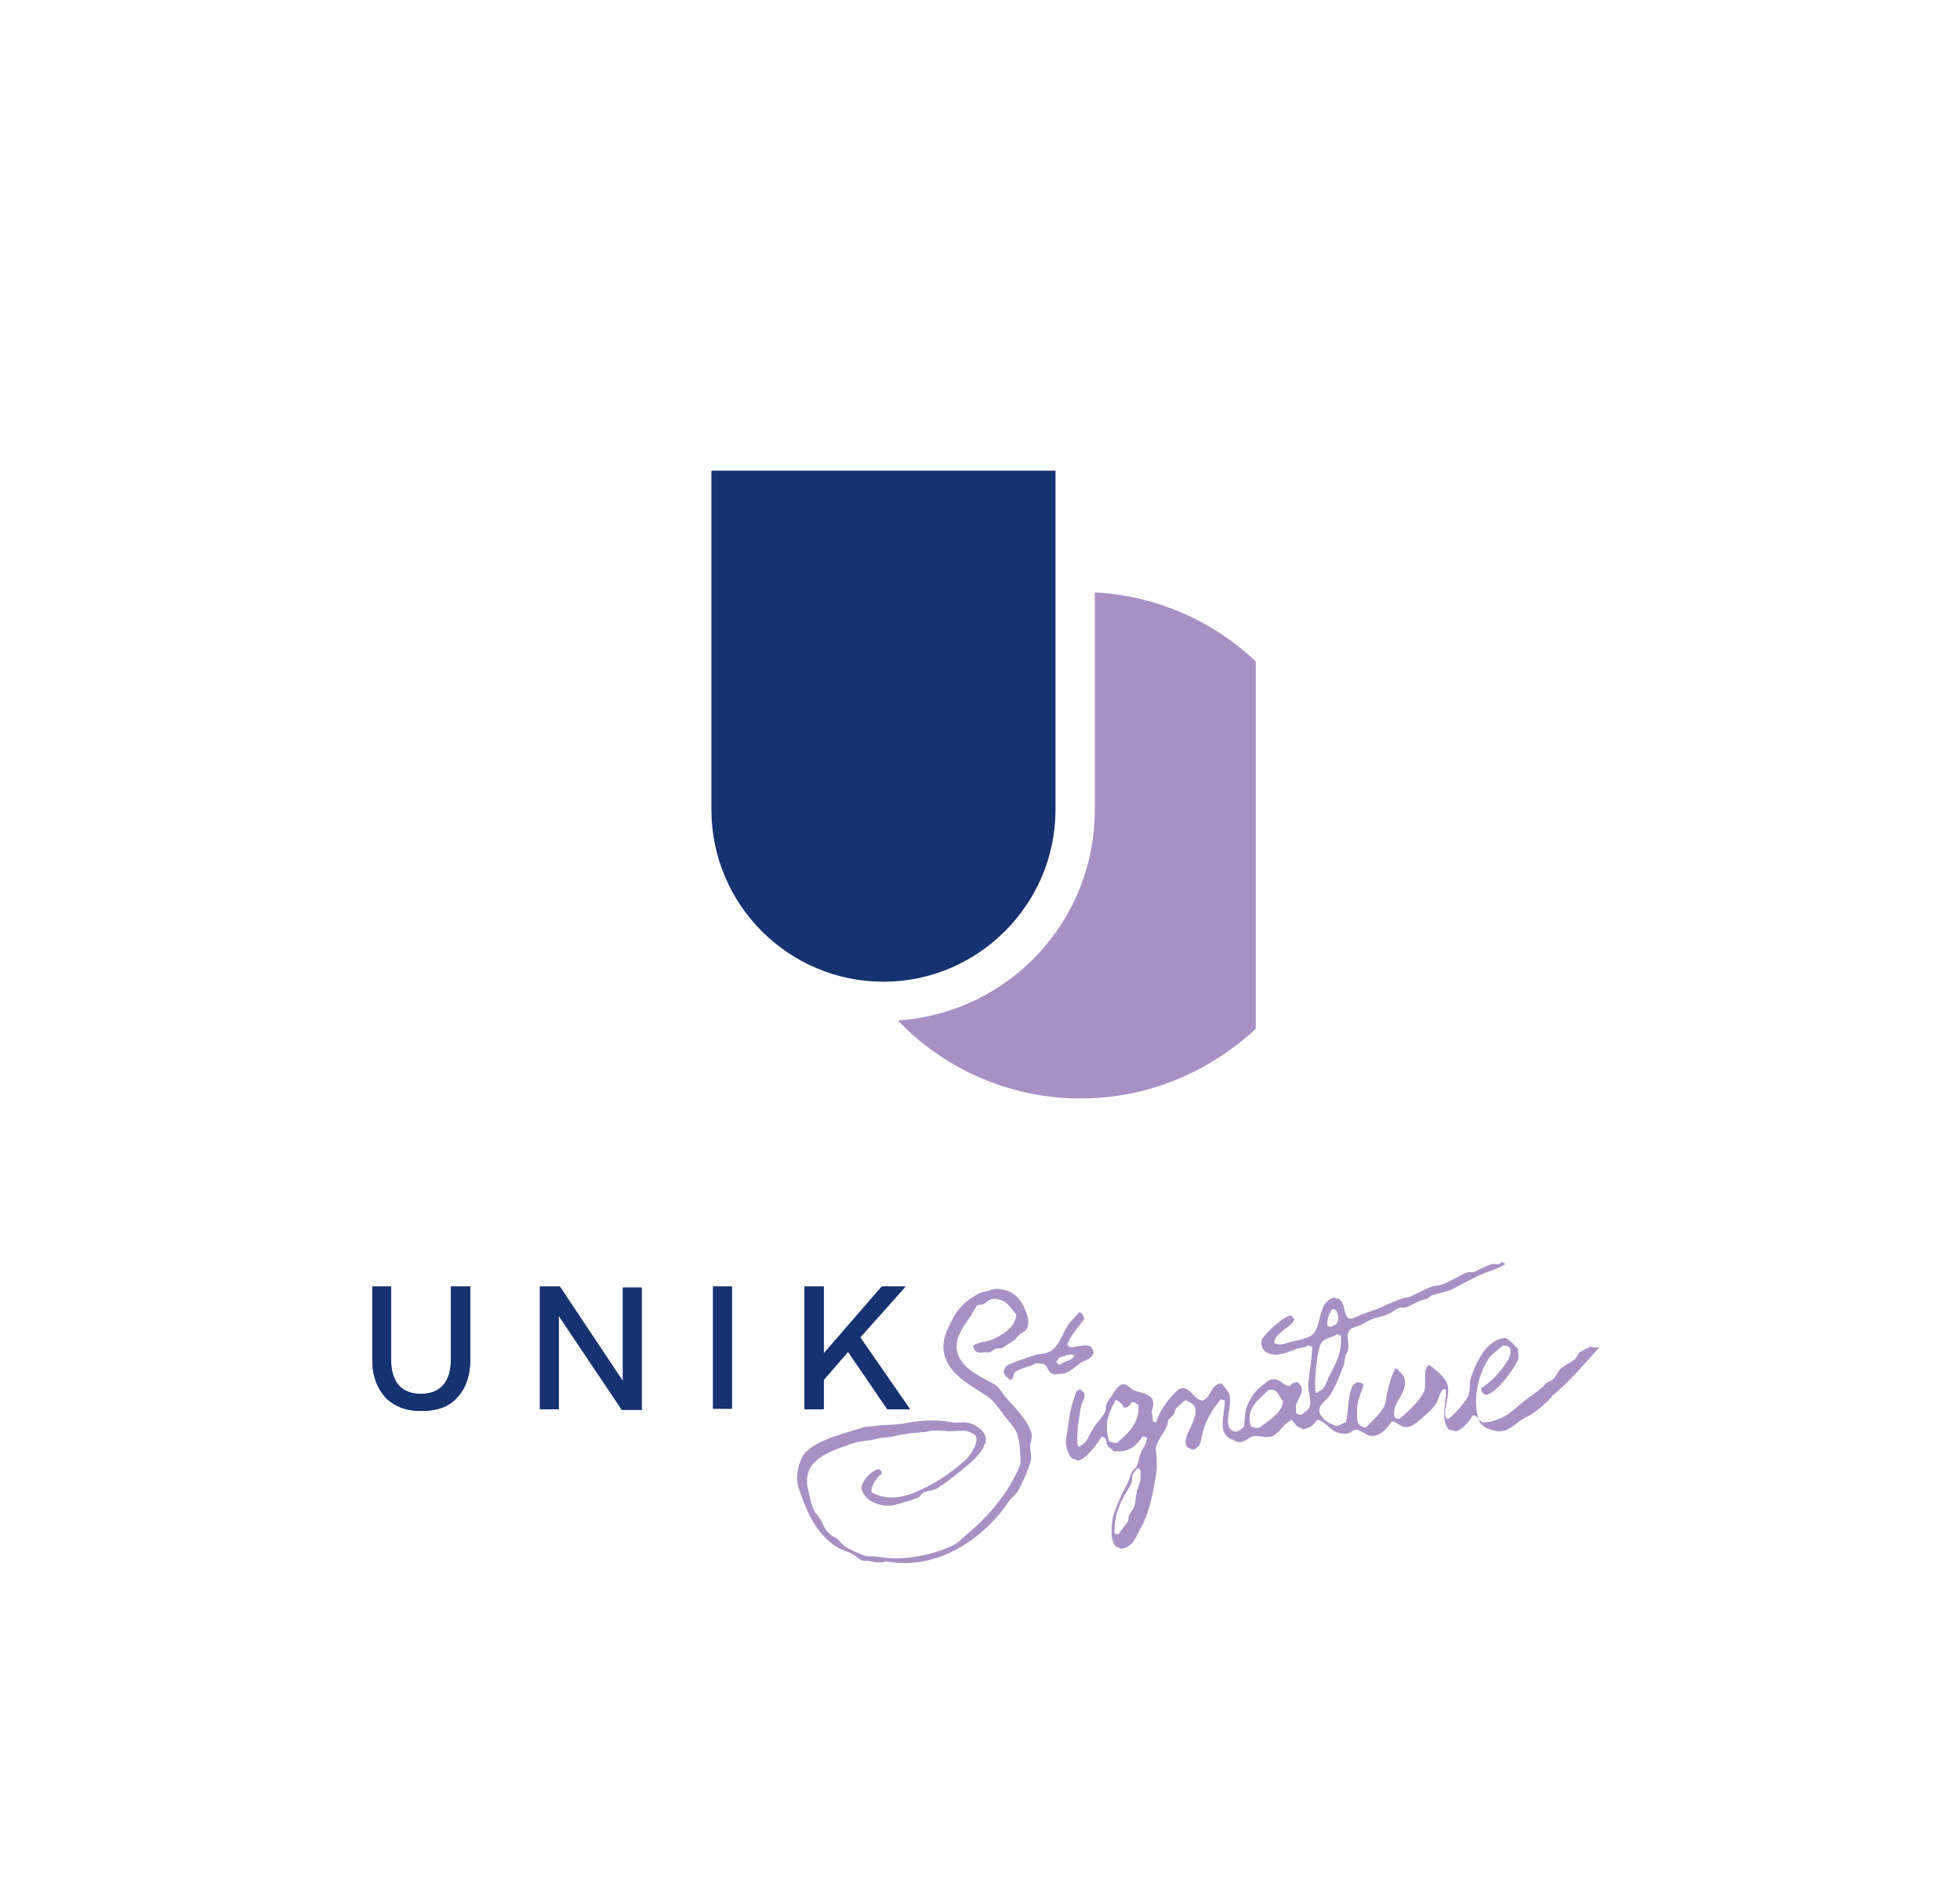 <?xml version="1.0" encoding="utf-8"?>
<!-- Generator: Adobe Illustrator 28.0.0, SVG Export Plug-In . SVG Version: 6.00 Build 0)  -->
<svg version="1.1" id="Calque_1" xmlns="http://www.w3.org/2000/svg" xmlns:xlink="http://www.w3.org/1999/xlink" x="0px" y="0px"
	 viewBox="0 0 354.3 340.2" style="enable-background:new 0 0 354.3 340.2;" xml:space="preserve">
<style type="text/css">
	.st0{fill:#173271;}
	.st1{fill:#A890C4;}
	.st2{fill-rule:evenodd;clip-rule:evenodd;fill:#A890C4;}
</style>
<g>
	<g>
		<g>
			<path class="st0" d="M128.6,85.1v61.3c0,17.2,14,31.1,31.1,31.1s31.1-14,31.1-31.1V85.1H128.6z"/>
			<path class="st1" d="M197.9,107.1v39.3c0,20.3-15.7,36.8-35.6,38.1c8.3,8.7,20.1,14.1,33,14.1c12.3,0,23.3-4.8,31.7-12.6v-66.4
				C219.3,112.3,209.1,107.7,197.9,107.1"/>
		</g>
	</g>
	<g>
		<g>
			<g>
				<path class="st0" d="M85,232.6v13.3c0,2.9-0.9,5.3-2.4,6.8c-1.5,1.7-3.7,2.4-6.3,2.4H76c-2.7,0-4.8-0.9-6.3-2.4
					c-1.5-1.7-2.4-3.9-2.4-6.8v-13.3h3.4v13.3c0,4.1,2,6.1,5.3,6.1h0.2c3.4,0,5.3-2.2,5.3-6.1v-13.3H85z"/>
				<polygon class="st0" points="116,232.8 116,254.9 112.4,254.9 101,237.9 101,254.8 97.6,254.8 97.6,232.6 101.2,232.6 
					112.6,249.7 112.6,232.8 				"/>
				<rect x="128.9" y="232.6" class="st0" width="3.4" height="22.1"/>
				<polygon class="st0" points="153.3,244.4 148.9,249.5 148.9,254.8 145.4,254.8 145.4,232.6 148.9,232.6 148.9,244.7 
					159.4,232.6 163.7,232.6 155.5,241.8 164.5,254.8 160.4,254.8 				"/>
			</g>
			<g>
				<path class="st0" d="M85,232.6v13.3c0,2.9-0.9,5.3-2.4,6.8c-1.5,1.7-3.7,2.4-6.3,2.4H76c-2.7,0-4.8-0.9-6.3-2.4
					c-1.5-1.7-2.4-3.9-2.4-6.8v-13.3h3.4v13.3c0,4.1,2,6.1,5.3,6.1h0.2c3.4,0,5.3-2.2,5.3-6.1v-13.3H85z"/>
				<polygon class="st0" points="116,232.8 116,254.9 112.4,254.9 101,237.9 101,254.8 97.6,254.8 97.6,232.6 101.2,232.6 
					112.6,249.7 112.6,232.8 				"/>
				<rect x="128.9" y="232.6" class="st0" width="3.4" height="22.1"/>
				<polygon class="st0" points="153.3,244.4 148.9,249.5 148.9,254.8 145.4,254.8 145.4,232.6 148.9,232.6 148.9,244.7 
					159.4,232.6 163.7,232.6 155.5,241.8 164.5,254.8 160.4,254.8 				"/>
			</g>
		</g>
		<g>
			<path class="st2" d="M186.5,259.2c-1-2.9-3.2-4.8-4.9-6.8c-0.5-0.7-0.9-1.4-1.5-1.9c-2.4-1.5-6-2.7-7-5.8
				c-0.9-2.7,1.5-5.4,2.4-6.8c0.3-0.5,0.7-1.4,1.2-1.9c0.3-0.2,0.7,0,1-0.2c0.7-0.3,1.2-1.2,2.6-0.9c1.9,0.3,2.2,1.5,3.4,2.7
				c0,2.4-2.9,4.1-4.9,4.8c-1.2,0.3-2,0.3-2.9,0.9c0.2,1.2,0.9,1.4,1.9,1.2c0.3,0,0.9,0,1.2,0c0.3-0.2,0.7-0.5,1-0.7
				c0.3,0,0.7,0,1,0c0.9-0.5,1.5-1,2.4-1.5c0.3-0.3,0.5-0.7,0.9-1c0.3-0.3,0.9-0.5,1.2-0.9c0.7-1,0.3-2.6-0.2-3.6
				c-0.9-2.4-2.9-4.1-6-3.7c-0.7,0.5-1.7,0.3-2.6,0.9c-1.7,0.9-3.1,2.2-4.1,3.7c-0.5,0.9-1.4,2.7-1.7,3.6c-1.9,6.1,4.3,9,7.5,11.1
				c1.5,1,2.4,2.7,3.6,4.1c1.5,1.9,2.2,2.4,2.4,6c0,0.7,0.2,1.7,0,2.4c-2,4.8-5.4,9-9.4,12.3c-1,0.9-1.9,1.9-3.2,2.4
				c-3.1,1.5-8.7,2.7-12.8,1.9c-1-0.2-1.7,0-2.6-0.2c-0.9-0.3-2.9-1.2-3.7-1.7c-0.5-0.5-1-1-1.5-1.5c-0.7-0.3-1.5-0.9-1.9-1.5
				c-0.5-0.7-0.7-1.5-1.2-2.2c-0.3-0.5-0.9-1-1-1.5c-0.5-1-0.7-2-0.9-3.1c-1.7-5.8,3.7-7.3,7.8-8.8c1.4-0.5,3.4-0.5,4.6-0.9
				c0.9-0.2,1.7-0.2,2.4-0.3c1.2-0.3,2.4-0.5,3.9-0.7c0.9,0,1.7-0.2,2.4-0.2c1-0.3,2.4-0.3,3.4-0.2c2,0.3,3.7-0.5,5.1,0.5
				c2,0.7-0.7,4.4-1.4,4.9c-2.7,2.4-6,4.6-9.7,6c-2.6,0.9-4.9,0.9-7-0.2c-0.2-0.2,0-0.2-0.2-0.2c0-1.2,1.2-2.9,1.9-3.2
				c0-0.3,0-0.3-0.2-0.7c-0.2,0-0.2,0-0.2-0.2c-1.4,0.2-2.7,1.7-3.1,2.7c-0.5,0.9,0.3,2,0.7,2.4c1,1.2,3.6,2,5.8,1.2
				c1-0.3,2.7-0.7,3.7-1.2c0.3-0.2,0.5-0.7,0.9-0.9c0.9-0.3,1.7-0.3,2.4-0.7c1.9-1.2,3.7-2.7,5.4-4.1c0.9-0.7,2.9-2.6,3.1-3.7
				c1.2-1.9-1.2-3.6-2.4-3.9c-1.2-0.5-2.2,0-3.7-0.3c-2.4-0.5-6-0.3-8.5,0.3c-1.4,0.2-2.9,0.2-4.3,0.3c-0.9,0.2-1.9,0.2-2.7,0.3
				c-3.7,1.2-7.7,2-10.4,4.3c-1.2,1-2.4,4.3-1.5,6.8c1.5,4.6,3.4,8.5,7,10.7c0.9,0.5,1.9,0.7,2.7,1.2c0.7,0.3,1.2,1,1.9,1.2
				c0.3,0,0.5,0,0.9,0c0.3,0,1.2,0.3,1.7,0.3s1,0,1.5-0.2c10.4,1.9,18.7-5.4,22.3-10.9c0.3-0.5,1-1,1.4-1.5c0.9-1.4,2.2-4.4,2.6-6.1
				c0-0.9-0.2-1.7-0.2-2.6C186.5,260.4,186.5,259.7,186.5,259.2z"/>
			<path class="st2" d="M195.3,246.4c0.5-0.3,1.4-0.5,1.9-1c0.2-0.2,0.3-0.5,0.5-0.7c-0.2-0.9-0.3-1.2-1-1.4
				c-0.3-0.2-2.6,0.2-2.7,0.3c-0.5,0-0.7,0-0.9-0.3c-0.2-0.2,0,0-0.2-0.2c0.3-0.5,0.5-1.2,0.9-1.7c0.7-1,1.5-2,2.2-2.9
				c-0.2-0.7-0.3-0.9-0.7-1.2c-0.2,0-0.2,0-0.3,0c-0.5,0.7-1.4,1.5-1.9,2.2c-1,1.5-1.7,4.1-3.4,4.9c-0.9,0.5-1.9,0.3-2.9,0.7
				c-1,0.3-4.3,1.4-4.9,1.9c-0.3,0.2-0.3,0.7-0.5,1c0.2,0.9,0.7,1,1.2,1.5c0.9-0.3,0.3-1,1-1.5c1-0.7,2.6-0.9,3.6-1.5
				c2.9-0.2,1.5,1.5,3.4,2c0.7,0,1.4-0.2,1.9-0.2C193.4,248,194.5,247.1,195.3,246.4z M191.1,246.4c-0.2-0.2,0,0-0.2-0.2
				c0.2-0.2,0.3-0.3,0.5-0.7c0.3-0.2,1-0.2,1.4-0.5c0.5,0,1-0.2,1.2,0h0.2c-0.2,1-1.5,0.9-2.2,1.5
				C191.4,246.8,191.4,246.8,191.1,246.4z"/>
			<path class="st2" d="M287.6,243.4c-0.5,0.3-1.4,0.7-1.9,1s-0.7,1.2-1.2,1.5c-0.7,0.5-1.5,0.9-2.2,1.4c-0.7,0.5-1,1.7-1.7,2.2
				c-0.3,0.2-0.7,0.3-1,0.5c-0.3,0.2-0.5,0.7-0.9,0.9c-1,0.9-1.9,1.4-2.9,2.2c-2.2,1.7-3.9,3.9-7.8,4.1c-0.2-0.2-0.3-0.3-0.7-0.5
				c-1.2-3.7,0-8.5,1.9-11.2c0.7-0.9,1.7-1.5,2.4-2.2c0.3,0,0.5,0,0.7,0c1.2,0.3,0.7,1.9,0.3,2.6c-1.2,1.9-2.9,3.9-4.9,5.1
				c0.2,0.9,0.3,0.9,0.9,1.2c2-0.3,5.1-4.8,5.8-6.3c0.2-0.5,0-1.4,0-2c-0.9-0.9-1.2-1.4-2.2-2c-3.7,0.2-5.6,4.9-6.5,7.8
				c0,0.9,0,1.5-0.2,2.4c-0.2,0.9-2.7,3.9-3.6,4.3c-0.2,0.2,0,0-0.2,0.2c-0.2-0.2-0.2-0.2-0.3-0.3c-0.7-1.2,0.9-4.1,0.2-6.1
				c-0.5-1.4-2.2-2.6-3.2-3.4c-0.2,0-0.2,0-0.3,0.2c-0.9,0.5-0.2,3.6-0.7,4.6c-0.9,1.9-2.9,3.6-4.4,4.9c-0.5,0-0.5,0-0.9-0.2
				c-0.7-2.9,2.7-4.4,1.7-7.3c-0.2-0.5-0.9-1-1.2-1.5c-0.2,0-0.2,0-0.3-0.2c-0.7,1.2-1.2,2.9-1.5,4.3c-0.3,1.2-0.2,2-0.7,2.9
				c-0.9,1.4-2,2.4-3.2,3.6c-0.5,0-0.5,0-0.7-0.2c-0.9-0.3-0.9-1.4-0.9-2.7c0-2,0.7-3.2,1.2-4.8c-0.2-0.2-0.2-0.2-0.3-0.3
				c-0.5-0.2-0.9-0.3-1.2,0c-1.4,0.7-1.2,5.3-1.7,7c-0.5,0.2-1,0.5-1.4,0.7c-1.2,0-3.7-1.5-3.4-3.1c0.2-0.9,1.4-1.7,1.9-2.4
				c1-1.5,2-4.1,2.6-5.8c0-0.5,0.2-0.9,0.2-1.4c0.2-0.3,0.5-0.9,0.5-1.2c0.2-1-0.3-2.2,0-2.9c0.3-1,1.2-1,2.2-1.4
				c0.5-0.2,1.2-0.7,1.9-1c1.2-0.5,2-0.5,3.1-1c0.7-0.3,1.5-1,2.2-1.2c0.3,0,0.7,0,1,0c0.9-0.3,1.7-0.9,2.6-1.2
				c0.5-0.2,1-0.3,1.5-0.5c0.2-0.2,0.5-0.5,0.7-0.5c1.4-0.5,2.2-0.5,3.4-1c1.7-0.9,3.6-1.9,5.3-2.7c1.5-0.7,3.1-1,4.4-1.9
				c0-0.2,0-0.2-0.2-0.3c-0.2,0-0.2,0-0.3-0.2c-0.7,0.9-1.2,0.2-2,0.5c-0.9,0.3-2.2,1-3.1,1.4c-0.3,0-0.7,0-1,0
				c-1.5,0.5-3.2,1.7-4.6,2.2c-0.9,0.3-1.5,0.2-2.2,0.5c-1.2,0.5-2.6,1.2-3.6,1.7c-0.5,0.2-0.9,0.2-1.4,0.3c-1.2,0.5-2.6,1-3.6,1.5
				c-1.4,0.7-2.9,1-4.4,1.7c-0.5,0.2-1.2,0.7-1.7,0.5c-1-0.5-0.7-2-1.4-3.1c-0.2-0.2-0.3-0.3-0.5-0.5c-0.3,0-0.5,0-0.7-0.2
				c-2.9,0.5-2.4,4.4-3.7,6.3c-0.7,1.2-3.4,1.4-4.9,1.9c-1,0.3-1.5,0.5-2.4,0c0.2-1.9,3.2-2.9,3.6-4.1c0.2-0.3-0.3-0.5-0.5-0.9
				c-1.5,0.2-4.8,3.4-5.3,4.4c-0.2,0.5,0,1.4,0.2,1.7c1.4,1.9,4.3,0.7,6,0c0.9-0.3,1.7-0.2,2.2-0.7c0.3,0.2,0.3,0.2,0.7,0.3
				c0,2-0.5,4.4-0.7,6.5c-0.2,1.4,0.7,3.1,0.2,4.4c-0.3,0.7-1,0.9-1.4,1.4c-0.7,0-0.7-0.2-1-0.3c0-0.9-0.2-1.4,0.2-2
				c0.2-0.7,1.4-2,0.5-3.1c-0.2-0.3-0.2-0.2-0.3-0.5c-0.9,0-1.2,0.2-1.5,0.7c-1.2,0-1.5-1-2.6-1.2c-1-0.2-1.7,0.5-2.2,0.9
				c-1.4,1-2.7,2.7-3.2,4.6c-0.2,1-0.2,2-0.3,2.9c-0.2,0.5-1.4,1.4-2,0.9c-2-0.7,0-4.8-0.7-6.6c-0.2-0.7-1-1.4-1.4-2
				c-2,0.2-1.9,2.6-3.4,3.1c0,0.2,0,0-0.2,0c-1.2-0.2-1.9-1.9-3.1-2.2c-1-0.2-1.5,0.7-1.9,1c-1.4,1.5-2.6,3.2-3.2,5.1
				c-0.3,0-0.2,0.2-0.3,0c-0.2,0-0.2,0-0.3-0.2c0-0.5-0.2-1.2-0.2-1.7c0.2-0.7,0.5-1.7,0-2.4c-0.9-1-2.2-1-3.4-1.5
				c-0.5-0.3-0.9-0.9-1.5-1c-1-0.3-2,1.5-2.4,2.2c-0.3,0.3-0.7,0.9-0.9,1.4c-0.2,0.5,0,1-0.3,1.5c-0.5,1-1.7,2-2.2,3.1
				c-0.7,1-1,2.4-2.2,2.9c-0.2,0.2,0,0-0.2,0.2c-0.2-0.2-0.2-0.2-0.3-0.2c-0.3-1.5,0.3-5.8,0.7-7.5c0.2-0.5,0.7-1.2,0.5-2
				c-0.2-0.3-0.5-0.5-0.7-0.7c-1,0.2-0.9,1-1.2,1.9c-0.9,1.9-0.9,4.8-1.4,7c-0.2,0.9,0.3,2.6,0.7,3.1c0.3,0.7,0.9,0.5,1.4,0.9
				c1.5-0.2,3.6-3.1,4.3-4.3c1.2,0,0.7,1,1.2,1.7c0.2,0.3,0.7,0.5,1,0.9c3.2,0.2,3.9-1,5.3-2.7c0.3,0,0.3,0.2,0.7,0.2
				c0,1.4-0.9,2-1.2,3.1c-0.3,0.9-0.3,1.4-0.7,2.2c-0.2,0.3-0.7,0.7-0.9,1.2c-0.3,0.7-0.5,1.5-0.9,2.2c-0.9,1.7-1.7,3.4-2.4,5.6
				c-0.3,1.4-0.7,5.3,1,5.6c0.2,0,0.3,0.2,0.5,0.2c2-0.2,2.6-2,3.2-3.2c1.9-3.1,2.6-7,3.2-11.1c0-1.2,0-2.6-0.2-3.7
				c0.3-1.7,1.4-2.7,2-4.1c0.2-0.3,0.2-0.9,0.3-1.2c0.3-0.3,0.5-0.5,0.9-0.9c0.3-0.5,0.3-1,0.7-1.4c0.5-0.3,0.9-0.9,1.4-1.2
				c0.3,0,0.3,0,0.5,0.2c3.1,0.9,0.2,4.9-0.2,6.3c-0.2,0.5-0.3,1.4,0,1.7c0.2,0.5,0.5,0.3,0.9,0.7c0.3,0,0.5,0,0.7-0.2
				c1.2-0.5,1-2.2,1.5-3.6c0.7-2,1.7-3.7,3.1-5.3c0.3,0,0.3,0.2,0.7,0.2c0,2.6-1.5,6.1,1.4,7.1c0.5,0.2,1,0.7,1.9,0.3
				c0.7-0.2,1.4-1,2.2-1s2.2,0.5,3.2,0c1.4-0.7,1.9-2.2,3.2-2.7c0,0,0,0,0-0.2c0,0,0,0,0.2,0c0.3,0.3,0.7,0.9,1,1.2
				c0.3,0.2,0.7,0.2,1,0.5c1.5-0.2,2-0.9,2.6-1.7c1.4,0.2,2.2,1.7,3.4,2.2c0.5,0.2,1.5,0.5,2.4,0.2c0.5-0.2,0.9-0.9,1.7-0.5
				c0.7,0.2,1.4,0.9,2.2,1c1.5,0.3,3.4-1.7,3.7-2.6c1.2,0,1.4,0.9,2.4,1c1.2,0.2,2-0.7,2.7-1.2c1-0.9,2.4-2,3.1-3.2
				c0.5-0.9,0.5-1.9,1.2-2.4c0-0.2,0,0,0.2,0c0.2,0,0.2,0,0.3,0.2c0,2.4-1,5.3,0.5,7.1c0.3,0,1,0.2,1.2,0.3c1.2-0.2,2.7-2,3.1-2.9
				c1,0,0.9,0.7,1.4,1.4c0.5,0.7,1.7,1.2,2.7,1.4c2.4,0.5,3.7-1.5,5.1-2.2c1.9-0.9,3.1-2,4.6-3.4c0.3-0.3,0.5-0.7,0.9-1
				c3.1-2.6,5.4-5.4,8.2-8.5C287.6,243.7,287.6,243.5,287.6,243.4z M201.9,260.9c-0.9,0-0.9-0.2-1.4-0.3c-1-3.2,0-5.4,1.2-7.5
				c0.7,0.2,1.2,0.9,1.5,1.4c0.9,0,1-0.5,1.4-1c0.7,0,0.7,0.3,1.2,0.5C206,257.5,203.8,259.2,201.9,260.9z M205.5,269.6
				c-0.2,1-0.2,1.9-0.5,2.9c-0.2,0.5-0.7,1-0.9,1.5c-0.2,0.3,0,0.7-0.2,1c-0.5,0.9-1.2,1.5-1.7,2.4c-0.5,0-0.5,0-0.7-0.2
				c-0.2-3.9,1.5-6.3,2.9-8.8c0.3-0.5,0.2-1,0.3-1.7c0.2-0.3,0.5-0.9,0.9-1.2c0.2,0,0.2,0,0.3,0c0,0,0,0,0,0.2c0,0,0,0,0.2,0
				C206.4,267.4,205.9,268.4,205.5,269.6z M227.6,258.2c-0.9,0-1-0.2-1.5-0.3c-1-3.6,1.7-4.9,3.2-6.6c0.3,0,0.7,0,0.9,0
				c0.9,0.3,1.2,1.5,1.7,2C231.9,255.5,229,257,227.6,258.2z M240.8,236.7c0.2,0,0.3,0,0.5,0c0,0,0,0,0,0.2c0,0,0,0,0.2,0
				c0.2,0.3,0.7,1.5,0.3,2c-0.2,0.7-0.7,0.7-1.2,1c-0.5,0-0.5-0.2-0.7-0.3C239.9,238.4,240.2,237.6,240.8,236.7z M238,251.9
				c-0.2-0.2,0,0-0.2-0.2c-0.3-1.5,0.3-7.8,1-8.8c0.5-1,2-1,2.9-1.7c0.3,0.2,0.3,0.2,0.7,0.3c0.2,3.1-1,5.1-2,7.1
				c-0.7,1.2-0.7,2.4-1.9,2.9C238.2,251.7,238.2,251.7,238,251.9z"/>
		</g>
	</g>
</g>
</svg>

